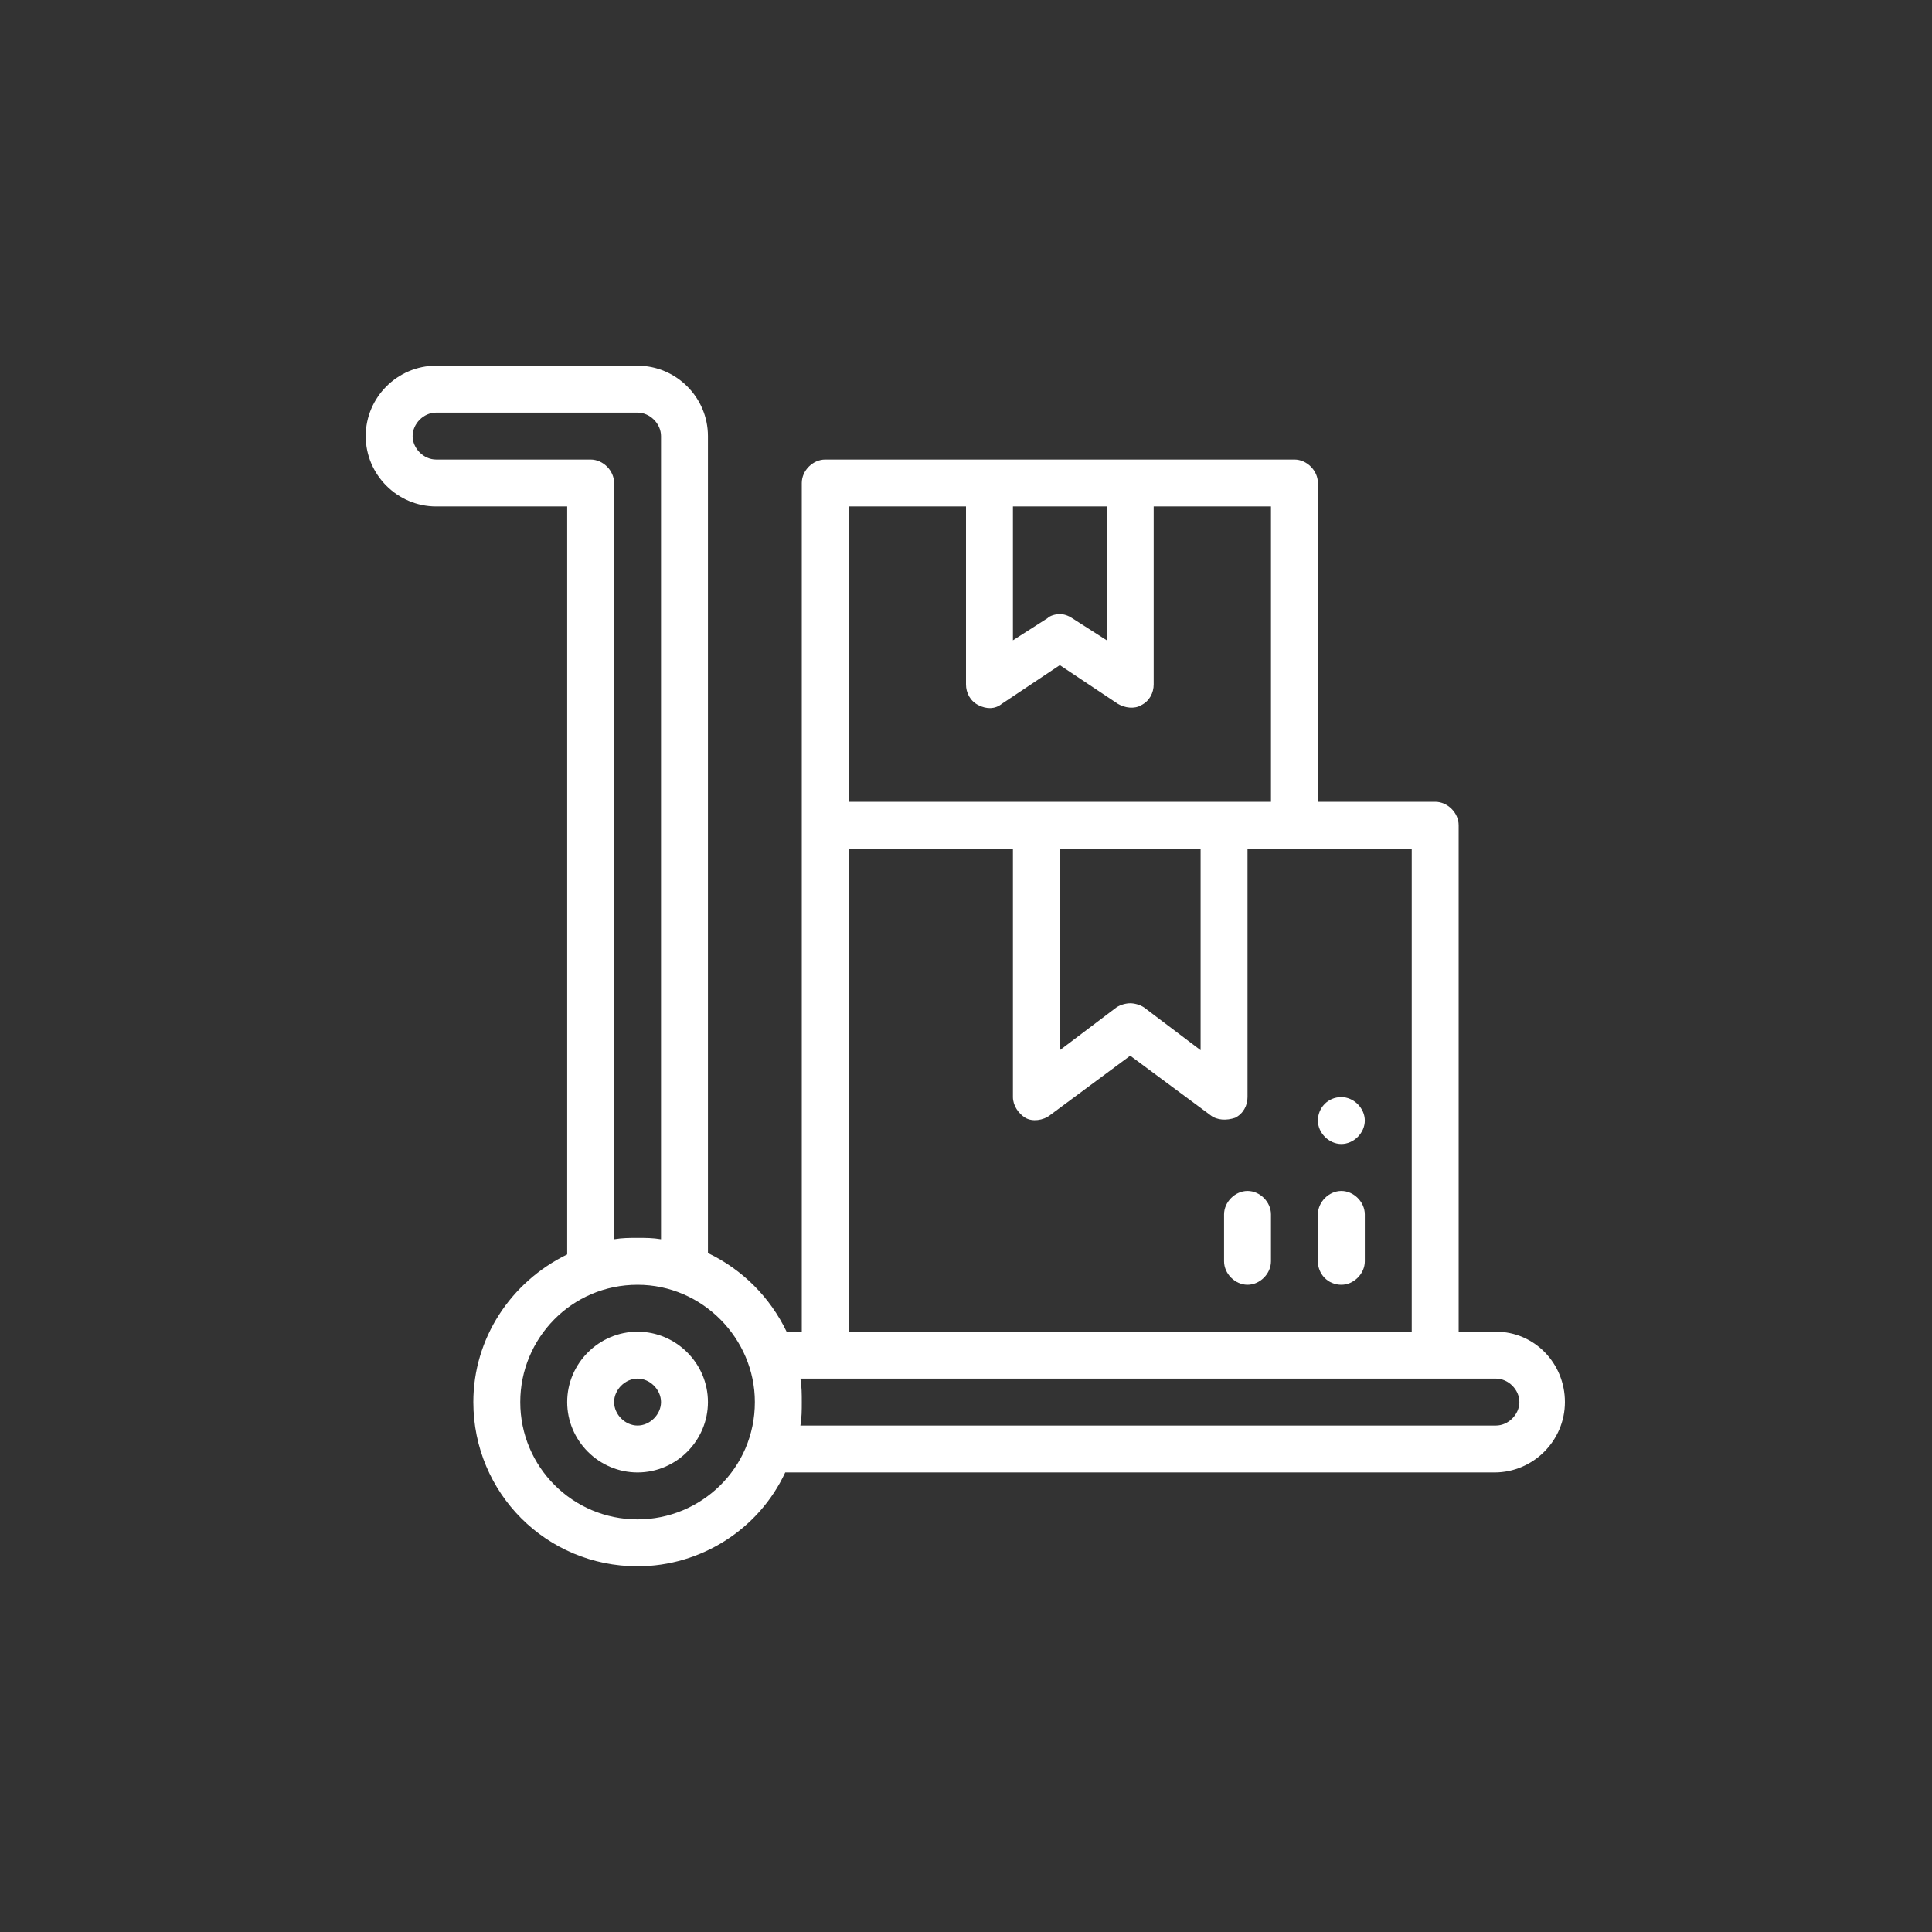 <?xml version="1.0" encoding="utf-8"?>
<!-- Generator: Adobe Illustrator 22.0.0, SVG Export Plug-In . SVG Version: 6.00 Build 0)  -->
<svg version="1.1" id="Layer_1" xmlns="http://www.w3.org/2000/svg" xmlns:xlink="http://www.w3.org/1999/xlink" x="0px" y="0px"
	 viewBox="0 0 140 140" style="enable-background:new 0 0 140 140;" xml:space="preserve">
<rect x="0" y="0" width="140" height="140" fill="#333333" stroke="none"/>
<style type="text/css">
	.st0{fill:#FFFFFF;}
</style>
<g>
	<path class="st0" d="M46.2,96.5c-2.8,0-5.1,2.3-5.1,5.1s2.3,5.1,5.1,5.1s5.1-2.3,5.1-5.1S49,96.5,46.2,96.5z M46.2,103.3
		c-0.9,0-1.7-0.8-1.7-1.7s0.8-1.7,1.7-1.7s1.7,0.8,1.7,1.7S47.1,103.3,46.2,103.3z"/>
	<path class="st0" d="M108.4,96.5h-2.7V59.8c0-0.9-0.8-1.7-1.7-1.7h-8.5V35c0-0.9-0.8-1.7-1.7-1.7c-7.2,0-27.3,0-34,0
		c-0.9,0-1.7,0.8-1.7,1.7v61.5H57c-1.2-2.5-3.2-4.5-5.7-5.7V31.6c0-2.8-2.3-5.1-5.1-5.1H31.6c-2.8,0-5.1,2.3-5.1,5.1
		s2.3,5.1,5.1,5.1h9.5v54.2c-4.1,2-6.8,6.1-6.8,10.7c0,6.6,5.3,11.9,11.9,11.9c4.6,0,8.8-2.7,10.7-6.8h51.4c2.8,0,5.1-2.3,5.1-5.1
		S111.2,96.5,108.4,96.5z M102.3,96.5H61.5v-35h11.9v18c0,0.6,0.4,1.2,0.9,1.5s1.3,0.2,1.8-0.2l5.8-4.3l5.8,4.3
		c0.5,0.4,1.2,0.4,1.8,0.2c0.6-0.3,0.9-0.9,0.9-1.5v-18h11.9V96.5z M76.8,61.5H87v14.6l-4.1-3.1c-0.3-0.2-0.7-0.3-1-0.3
		s-0.7,0.1-1,0.3l-4.1,3.1V61.5z M73.4,36.7h6.8v9.7l-2.5-1.6c-0.3-0.2-0.6-0.3-0.9-0.3s-0.7,0.1-0.9,0.3l-2.5,1.6V36.7z M70,36.7
		v12.9c0,0.6,0.3,1.2,0.9,1.5c0.6,0.3,1.2,0.3,1.7-0.1l4.2-2.8L81,51c0.5,0.3,1.2,0.4,1.7,0.1c0.6-0.3,0.9-0.9,0.9-1.5V36.7h8.5
		v21.4c-9.4,0-21.3,0-30.6,0V36.7H70z M31.6,33.3c-0.9,0-1.7-0.8-1.7-1.7s0.8-1.7,1.7-1.7h14.6c0.9,0,1.7,0.8,1.7,1.7v58.2
		c-0.6-0.1-1.1-0.1-1.7-0.1s-1.1,0-1.7,0.1V35c0-0.9-0.8-1.7-1.7-1.7H31.6z M46.2,110.1c-4.7,0-8.5-3.8-8.5-8.5
		c0-4.6,3.7-8.5,8.5-8.5c4.7,0,8.5,3.9,8.5,8.5C54.7,106.4,50.8,110.1,46.2,110.1z M108.4,103.3H58c0.1-0.6,0.1-1.1,0.1-1.7
		s0-1.1-0.1-1.7h50.4c0.9,0,1.7,0.8,1.7,1.7S109.3,103.3,108.4,103.3z"/>
	<path class="st0" d="M97.2,93.1c0.9,0,1.7-0.8,1.7-1.7V88c0-0.9-0.8-1.7-1.7-1.7s-1.7,0.8-1.7,1.7v3.4
		C95.5,92.3,96.2,93.1,97.2,93.1z"/>
	<path class="st0" d="M97.2,79.5c0.9,0,1.7,0.8,1.7,1.7s-0.8,1.7-1.7,1.7s-1.7-0.8-1.7-1.7S96.2,79.5,97.2,79.5z"/>
	<path class="st0" d="M90.4,86.3c-0.9,0-1.7,0.8-1.7,1.7v3.4c0,0.9,0.8,1.7,1.7,1.7s1.7-0.8,1.7-1.7V88
		C92.1,87.1,91.3,86.3,90.4,86.3z"/>
</g>
</svg>
